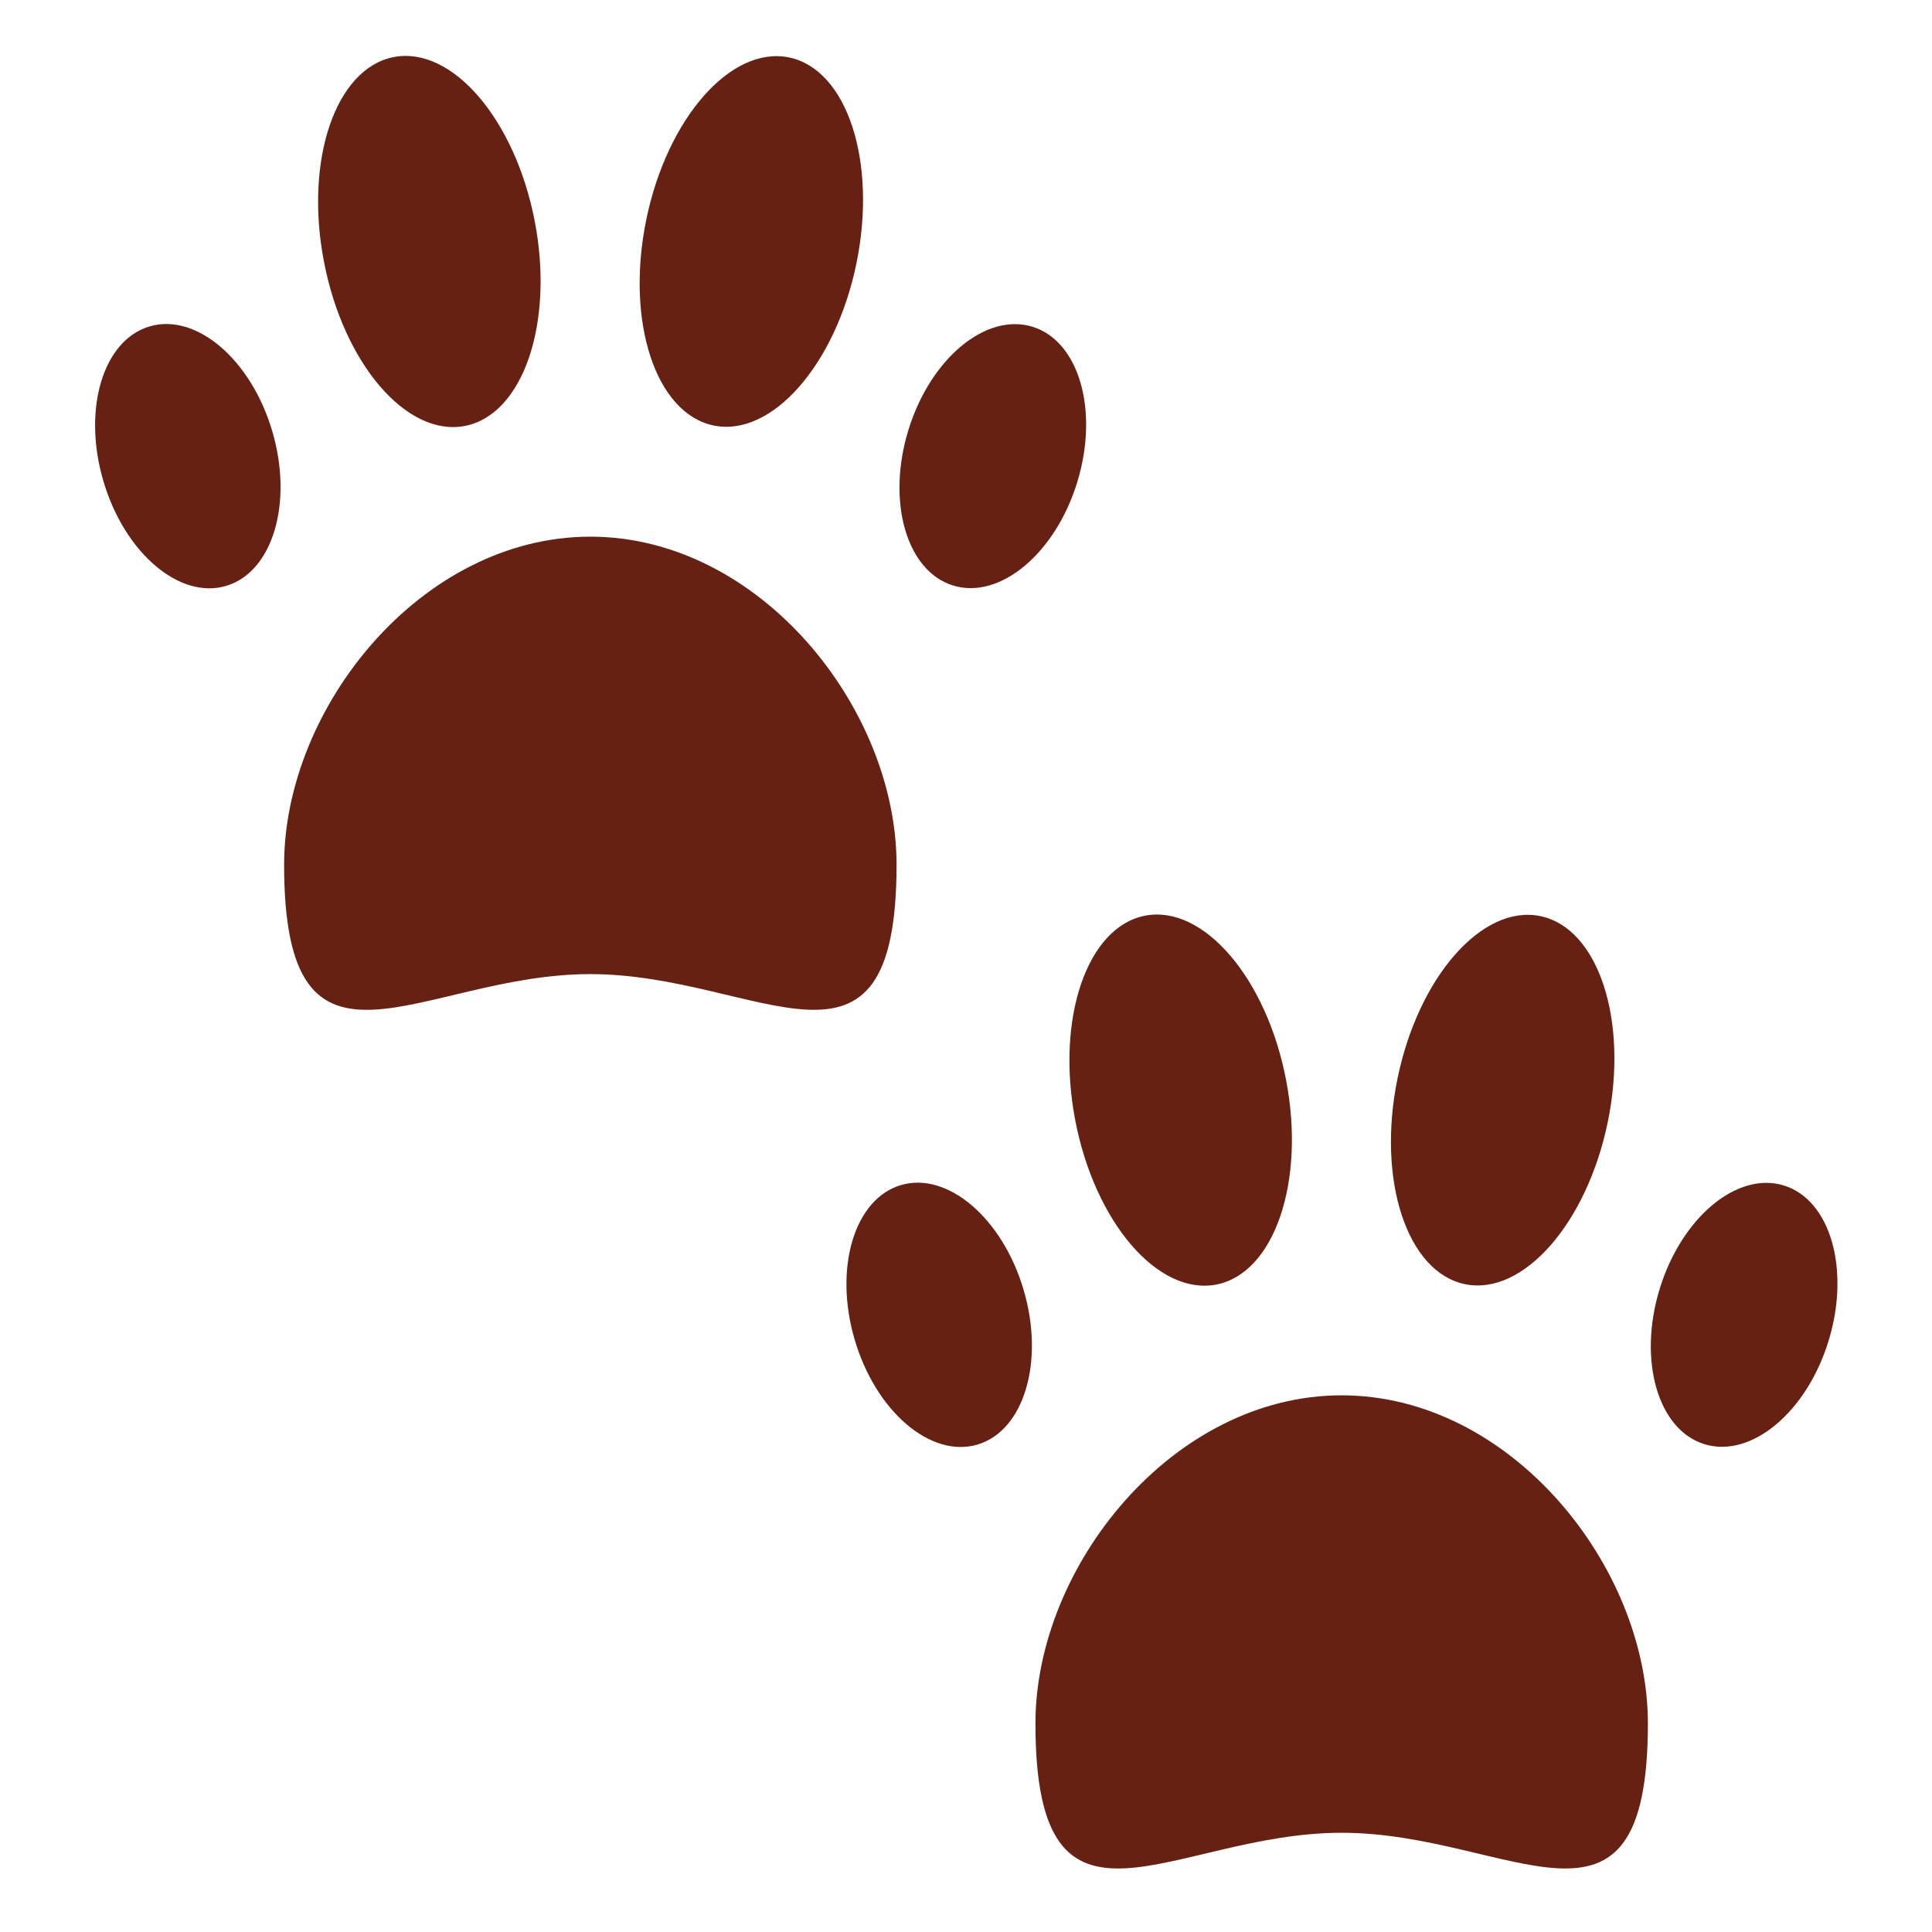 <svg xmlns="http://www.w3.org/2000/svg" width="32" height="32" viewBox="0 0 36 36"><!-- Icon from Twitter Emoji by Twitter - https://creativecommons.org/licenses/by/4.0/ --><path fill="#662113" d="M16.706 16.113c0 4.483-2.554 2.038-5.706 2.038c-3.151 0-5.706 2.446-5.706-2.038C5.294 13.187 7.849 10 11 10s5.706 3.187 5.706 6.113M5.074 8.037c.393 1.335.007 2.625-.862 2.881c-.87.256-1.893-.619-2.286-1.955c-.393-1.335-.008-2.625.862-2.881s1.893.619 2.286 1.955m15 .944c-.407 1.332-1.442 2.196-2.312 1.93s-1.244-1.561-.837-2.893s1.442-2.196 2.312-1.93s1.244 1.561.837 2.893M9.964 4.122c.366 1.898-.217 3.606-1.302 3.815c-1.084.208-2.26-1.161-2.625-3.059c-.367-1.898.216-3.606 1.301-3.815s2.261 1.161 2.626 3.059m5.996.778c-.387 1.894-1.578 3.25-2.66 3.029s-1.646-1.936-1.259-3.83s1.578-3.25 2.66-3.029s1.645 1.936 1.259 3.83m14.746 27.213c0 4.483-2.555 2.038-5.706 2.038s-5.706 2.445-5.706-2.038C19.294 29.188 21.849 26 25 26s5.706 3.188 5.706 6.113m-11.632-8.077c.394 1.336.007 2.626-.862 2.882c-.87.256-1.893-.619-2.286-1.954c-.393-1.336-.007-2.626.862-2.882c.87-.256 1.893.619 2.286 1.954m15 .945c-.407 1.332-1.442 2.196-2.312 1.93s-1.244-1.561-.837-2.892c.407-1.332 1.442-2.196 2.312-1.93c.869.265 1.244 1.56.837 2.892m-10.11-4.859c.365 1.897-.218 3.606-1.302 3.814s-2.261-1.16-2.626-3.059c-.365-1.898.218-3.606 1.302-3.815c1.085-.208 2.261 1.162 2.626 3.06m5.996.778c-.388 1.893-1.578 3.25-2.66 3.029s-1.647-1.937-1.26-3.83c.388-1.894 1.578-3.25 2.66-3.029s1.647 1.937 1.26 3.83"/></svg>